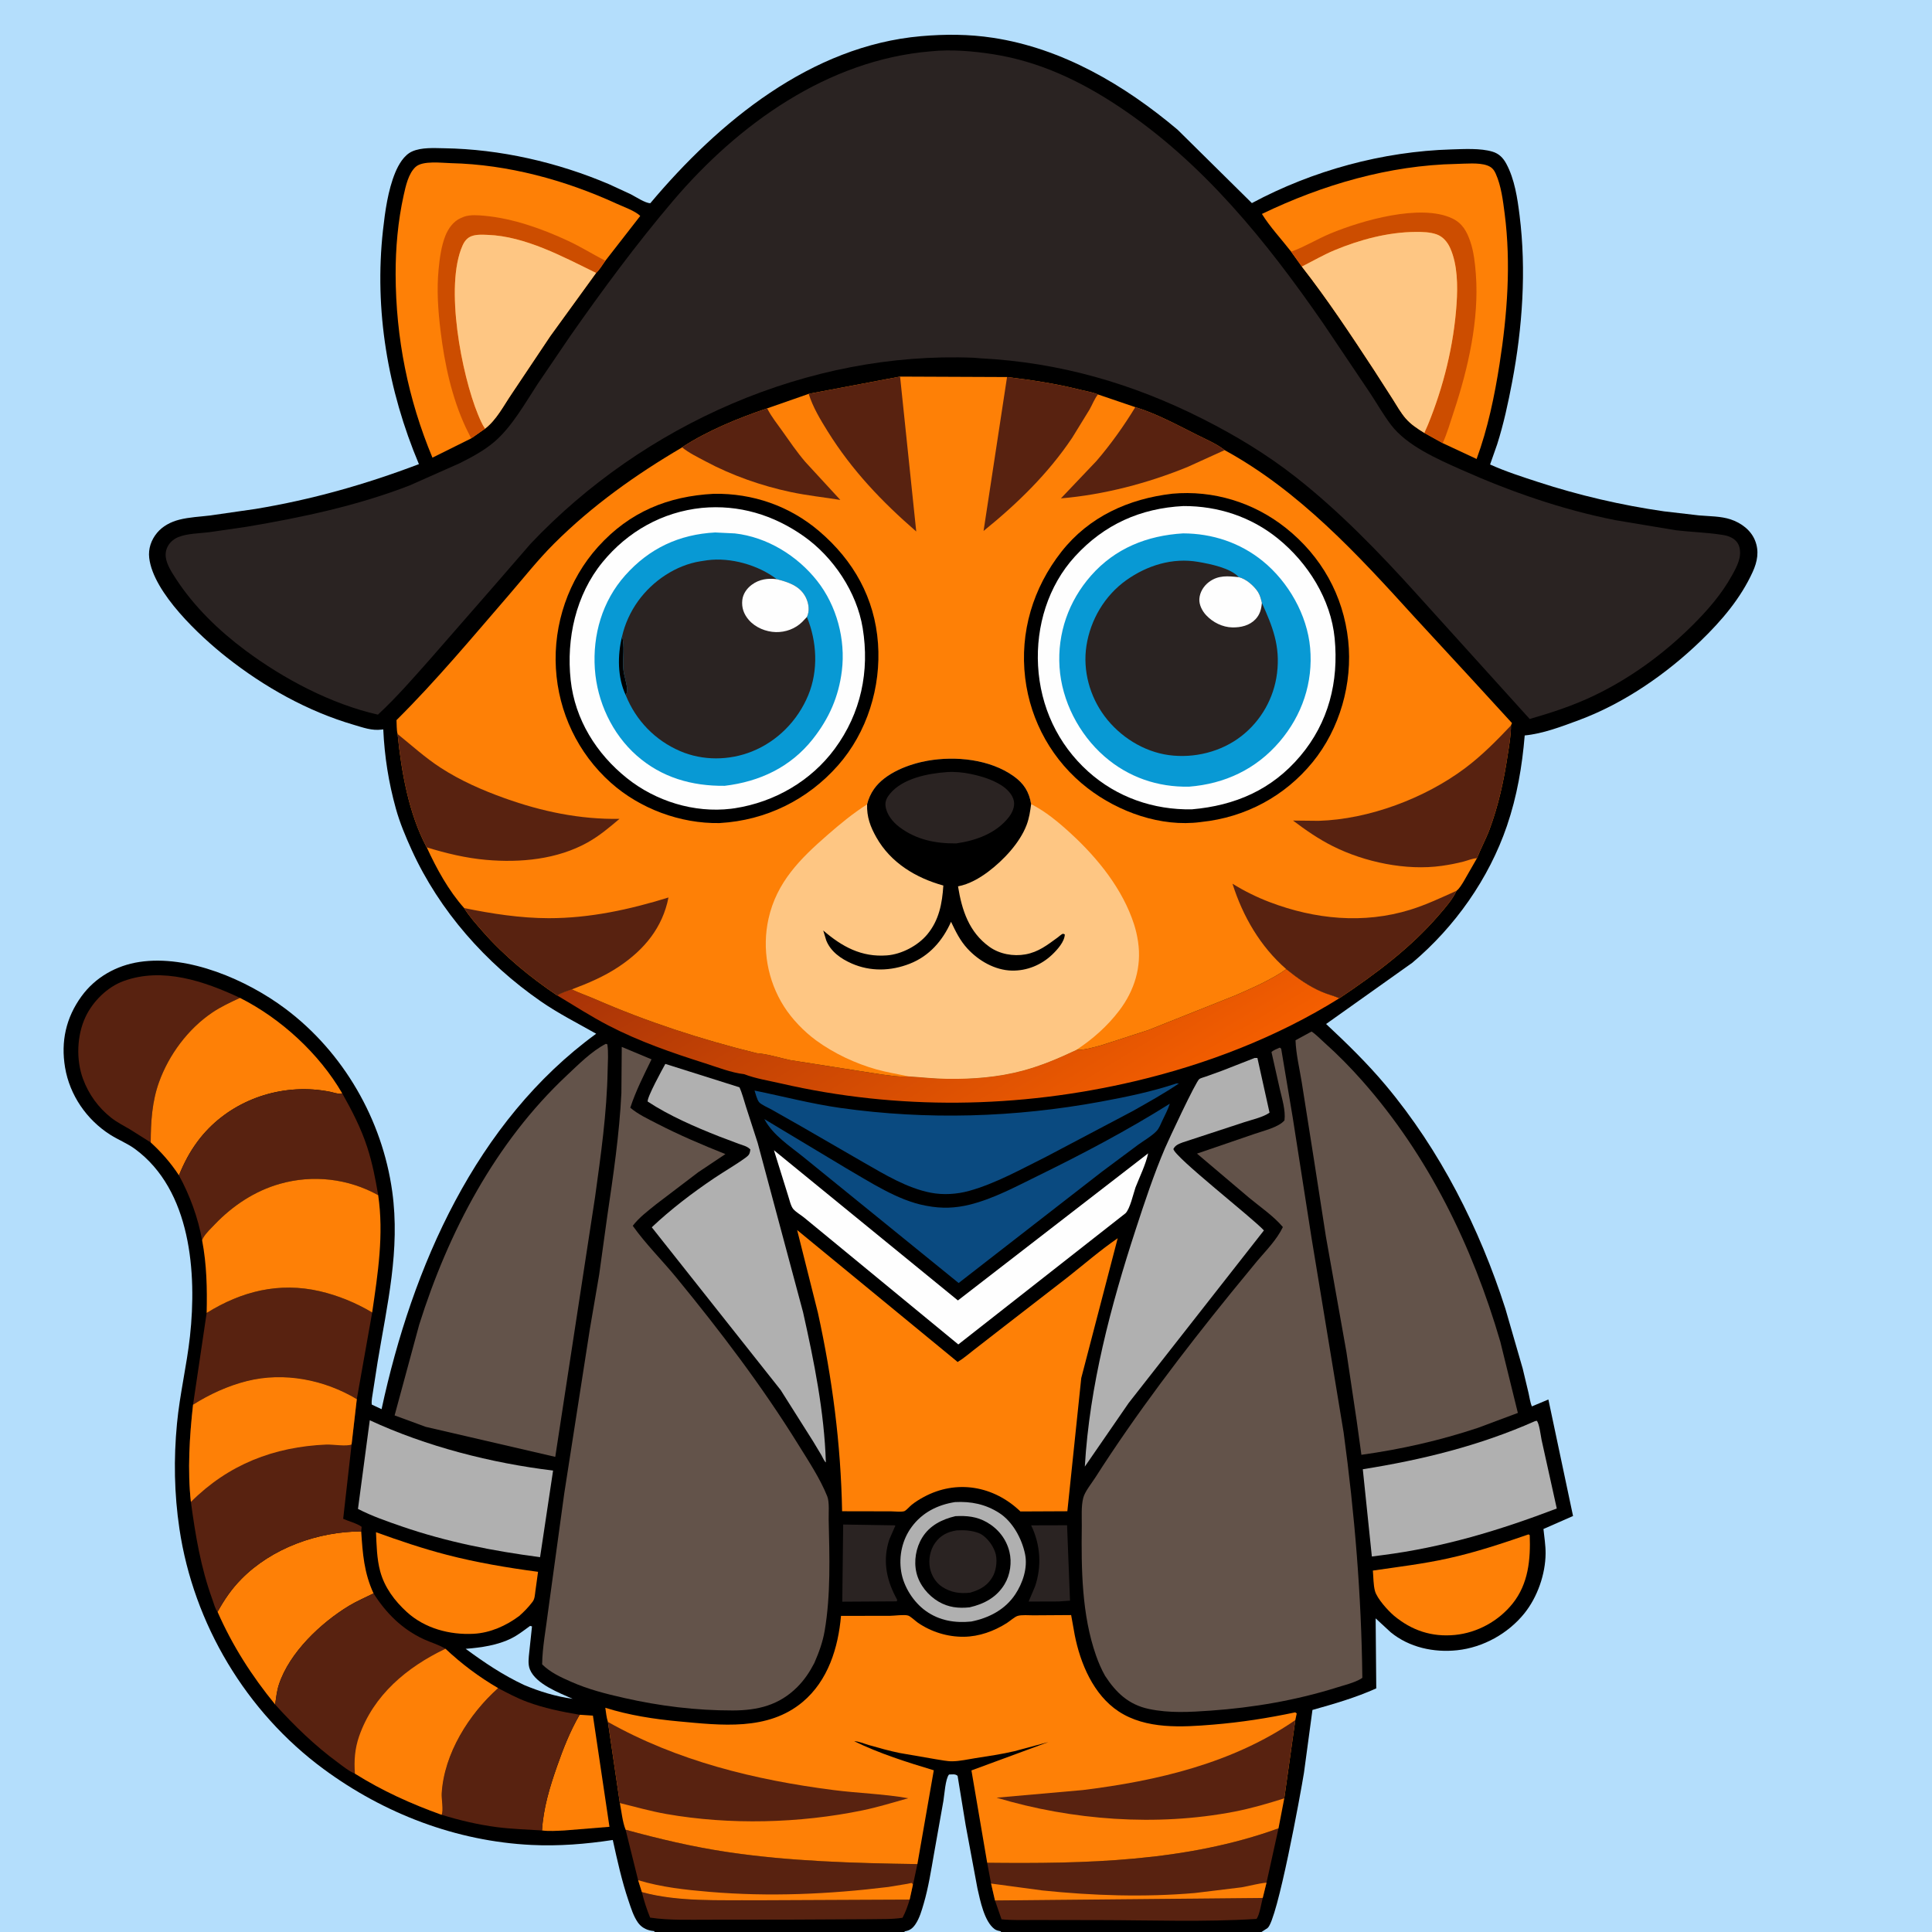 <svg version="1.1" xmlns="http://www.w3.org/2000/svg" style="display: block;" viewBox="0 0 2048 2048" width="1024" height="1024">
<rect x="0" y="0" width="2048" height="2048" fill="#808080" stroke="none"/>
<defs>
	<linearGradient id="Gradient1" gradientUnits="userSpaceOnUse" x1="1117.16" y1="1241.23" x2="892.474" y2="871.17">
		<stop class="stop0" offset="0" stop-opacity="1" stop-color="rgb(244,94,0)"/>
		<stop class="stop1" offset="1" stop-opacity="1" stop-color="rgb(168,51,7)"/>
	</linearGradient>
</defs>
<path transform="translate(0,0)" fill="rgb(0,0,0)" d="M 693.784 2048 L -0 2048 L 0 -0 L 2048 0 L 2048 2048 L 1337.21 2048 L 1123.32 2048 L 1061.01 2048 L 958.942 2048 L 737.185 2048 L 693.784 2048 z"/>
<path transform="translate(0,0)" fill="rgb(180,222,252)" d="M 561.968 1723.5 L 562.221 1723.58 L 563.944 1724.05 L 561.063 1751.14 C 560.46 1757.24 559.349 1764.02 561.789 1769.85 C 568.266 1785.32 592.638 1794.36 607.037 1800.85 C 589.422 1798.41 571.785 1793.04 555.442 1786.12 C 532.935 1775.54 513.567 1762.5 493.624 1747.82 C 509.936 1746.55 527.741 1744.03 542.5 1736.51 C 549.42 1732.99 555.699 1728.04 561.968 1723.5 z"/>
<path transform="translate(0,0)" fill="rgb(42,35,34)" d="M 1093.04 1616.93 L 1131.14 1616.83 L 1134.25 1696.77 L 1122.25 1697.62 L 1090.38 1697.72 L 1097.12 1681.84 C 1104.48 1660.57 1102.94 1637.15 1093.04 1616.93 z"/>
<path transform="translate(0,0)" fill="rgb(42,35,34)" d="M 893.794 1616.06 L 948.933 1616.93 C 948.948 1618.23 949.066 1617.58 948.305 1619.09 L 942.705 1631.94 C 935.805 1653 939.068 1672.74 949.099 1692.15 L 951.101 1696 L 950.572 1697.5 L 892.849 1697.86 L 893.794 1616.06 z"/>
<path transform="translate(0,0)" fill="rgb(254,128,6)" d="M 614.424 1817.72 L 628.534 1818.65 L 646.054 1936.49 L 598.013 1940.4 C 590.329 1940.71 582.189 1941.4 574.55 1940.36 C 575.936 1916.83 582.761 1894.37 590.519 1872.27 C 597.131 1853.45 604.335 1835 614.424 1817.72 z"/>
<path transform="translate(0,0)" fill="rgb(88,34,16)" d="M 1054.73 2014.58 L 1338.54 2011.91 C 1337.18 2016.94 1335.08 2030.62 1331.9 2034.13 C 1276.8 2037.62 1220.69 2035.47 1165.47 2035.39 L 1097.49 2035.28 C 1085.75 2035.2 1073.31 2035.79 1061.66 2034.54 L 1054.73 2014.58 z"/>
<path transform="translate(0,0)" fill="rgb(88,34,16)" d="M 680.402 2005.67 C 718.595 2016.3 762.578 2014 801.931 2014.38 L 964.261 2013.66 C 962.23 2020.46 960.039 2026.63 956.738 2032.92 C 945.369 2034.72 932.871 2034.21 921.34 2034.47 L 839.318 2034.88 L 751.288 2034.98 C 730.952 2034.95 709.261 2035.79 689.145 2032.75 C 685.537 2023.77 682.67 2015.1 680.402 2005.67 z"/>
<path transform="translate(0,0)" fill="rgb(180,222,252)" d="M 958.843 2047.3 L 959.905 2047.12 C 964.884 2046.17 967.707 2043.79 970.505 2039.62 C 974.791 2033.22 977.011 2025.33 979.155 2018 C 984.21 2000.72 986.976 1982.71 990.094 1965 L 1000.05 1909 C 1001.09 1902.79 1002.16 1885.42 1006 1881.06 C 1009.3 1881.03 1012.65 1880.18 1015.1 1882.5 L 1023.65 1934.81 L 1036.13 2001.81 C 1039.01 2014.38 1043.34 2036.91 1054.33 2044.94 C 1056.3 2046.38 1058.71 2046.81 1061.05 2047.32 L 1061.01 2048 L 958.942 2048 L 958.843 2047.3 z"/>
<path transform="translate(0,0)" fill="rgb(254,128,6)" d="M 1620.35 1626.5 L 1621.58 1627.35 C 1622.55 1653.13 1620.16 1678.93 1603.47 1699.79 C 1588.59 1718.39 1566.12 1730.76 1542.43 1733.1 C 1517.75 1735.53 1496.55 1728.4 1477.67 1712.72 C 1471.38 1707.36 1459.73 1694.6 1457.52 1686.52 C 1455.76 1680.09 1455.91 1671.62 1455.29 1664.88 C 1482.03 1660.96 1508.54 1657.82 1535 1651.97 C 1564.2 1645.53 1592.14 1636.23 1620.35 1626.5 z"/>
<path transform="translate(0,0)" fill="rgb(254,128,6)" d="M 398.566 1624.21 C 423.324 1633.14 448.313 1641.62 473.811 1648.22 C 505.552 1656.42 537.88 1661.86 570.348 1666.19 L 567.533 1686.67 C 566.998 1690.41 566.962 1694.71 564.626 1697.84 L 563.79 1698.91 C 559.7 1704.22 555.394 1708.56 550.387 1713.01 C 536.444 1723.45 519.567 1730.97 501.977 1731.89 C 476.602 1733.21 450.26 1726.17 431.199 1708.76 C 418.298 1696.98 407.611 1682.71 403 1665.61 C 399.419 1652.32 399.188 1637.9 398.566 1624.21 z"/>
<path transform="translate(0,0)" fill="rgb(176,176,176)" d="M 1012.37 1592.27 C 1029.36 1591.4 1044.56 1594.44 1059.07 1603.7 C 1073.44 1612.88 1083.23 1631.04 1086.6 1647.39 C 1089.6 1661.96 1084.17 1678.14 1076.15 1690.18 C 1065.37 1706.36 1048.26 1715.13 1029.62 1718.89 C 1012.27 1720.63 995.927 1718 981.492 1707.75 C 968.252 1698.35 957.783 1681.82 955.253 1665.73 C 952.667 1649.26 956.459 1632.16 966.312 1618.72 C 977.59 1603.34 993.86 1595.16 1012.37 1592.27 z"/>
<path transform="translate(0,0)" fill="rgb(0,0,0)" d="M 1012.79 1607.19 C 1024.71 1606.57 1035.43 1607.55 1046.05 1613.63 C 1058.05 1620.5 1066.68 1631.33 1070 1644.82 C 1072.79 1656.2 1070.93 1669.28 1064.93 1679.26 C 1056.53 1693.24 1043.24 1700.3 1027.77 1703.85 C 1015.95 1705.06 1005.43 1703.94 995 1697.85 C 983.887 1691.36 974.626 1680.09 971.535 1667.42 C 968.483 1654.9 970.866 1640.82 977.604 1629.89 C 985.544 1617 998.532 1610.55 1012.79 1607.19 z"/>
<path transform="translate(0,0)" fill="rgb(42,35,34)" d="M 1013.95 1622.29 C 1021.93 1621.74 1029.95 1622.27 1037.5 1625.11 C 1044.22 1627.64 1051.04 1636.05 1053.76 1642.53 L 1054.29 1643.86 L 1054.77 1645.02 C 1057.5 1652.08 1056.36 1663.39 1052.96 1670 C 1047.48 1680.65 1039.31 1685.13 1028.26 1688.33 C 1017.46 1689.46 1008.14 1688.22 998.799 1682.17 C 992.027 1677.78 987.363 1670.14 985.804 1662.32 C 984.014 1653.34 985.905 1643.03 991.282 1635.5 C 997.012 1627.47 1004.43 1623.82 1013.95 1622.29 z"/>
<path transform="translate(0,0)" fill="rgb(88,34,16)" d="M 663.173 1939.58 C 698.717 1949.33 734.268 1957.72 770.753 1963.19 C 837.228 1973.15 905.342 1975.01 972.475 1976.02 L 967.835 1997.77 L 967.723 1997.82 L 964.261 2013.66 L 801.931 2014.38 C 762.578 2014 718.595 2016.3 680.402 2005.67 L 676.456 1993.09 L 663.173 1939.58 z"/>
<path transform="translate(0,0)" fill="rgb(254,128,6)" d="M 676.456 1993.09 C 701.189 2000.54 726.37 2003.27 752.013 2005.44 C 815.246 2010.8 878.955 2007.97 941.891 2000.23 L 961.843 1996.93 C 962.212 1996.87 966.167 1995.95 966.464 1996.07 C 967.134 1996.33 967.303 1997.24 967.723 1997.82 L 964.261 2013.66 L 801.931 2014.38 C 762.578 2014 718.595 2016.3 680.402 2005.67 L 676.456 1993.09 z"/>
<path transform="translate(0,0)" fill="rgb(88,34,16)" d="M 1046.45 1974.62 C 1149.68 1975.73 1257.15 1973.75 1355.27 1938.11 L 1342.56 1995.71 L 1338.54 2011.91 L 1054.73 2014.58 L 1050.59 1996.63 L 1046.45 1974.62 z"/>
<path transform="translate(0,0)" fill="rgb(254,128,6)" d="M 1050.59 1996.63 L 1104.63 2003.91 C 1158.08 2009.49 1213.04 2011.28 1266.64 2006.67 L 1316 2000.65 C 1324.85 1999.13 1333.62 1996.53 1342.56 1995.71 L 1338.54 2011.91 L 1054.73 2014.58 L 1050.59 1996.63 z"/>
<path transform="translate(0,0)" fill="rgb(88,34,16)" d="M 527.992 1789.47 C 537.993 1794.73 547.895 1799.98 558.5 1803.95 C 576.423 1810.65 595.595 1814.56 614.424 1817.72 C 604.335 1835 597.131 1853.45 590.519 1872.27 C 582.761 1894.37 575.936 1916.83 574.55 1940.36 C 558.692 1939.35 542.783 1938.89 527 1936.88 C 507.268 1934.36 487.126 1929.61 468.143 1923.75 C 470.303 1918.99 467.86 1906.95 468.2 1901.16 C 470.69 1858.85 497.112 1817.03 527.992 1789.47 z"/>
<path transform="translate(0,0)" fill="rgb(254,128,6)" d="M 230.611 1708.62 C 237.923 1695.56 245.277 1684.61 255.86 1673.86 C 288.306 1640.91 337.068 1623.49 382.903 1623.36 C 384.452 1647.11 385.884 1667.11 395.97 1689.07 C 387.295 1693.4 378.217 1697.21 369.93 1702.24 C 340.073 1720.35 306.894 1751.72 295.701 1785.53 C 293.438 1792.37 292.693 1799.71 291.645 1806.82 C 266.785 1776.39 246.438 1744.59 230.611 1708.62 z"/>
<path transform="translate(0,0)" fill="rgb(88,34,16)" d="M 159.767 1211.05 L 137.865 1197.24 C 131.156 1193.28 124.076 1189.73 117.928 1184.91 C 104.23 1174.18 93.975 1159.93 87.989 1143.67 C 80.499 1123.34 81.443 1097.51 90.66 1077.96 C 98.471 1061.41 113.823 1046.18 131.13 1039.91 C 172.406 1024.95 216.646 1040.1 254.386 1057.79 C 244.287 1062.5 234.102 1067.18 224.858 1073.45 C 199.244 1090.85 179.099 1117.99 168.614 1147.01 C 161.159 1167.65 159.84 1189.3 159.767 1211.05 z"/>
<path transform="translate(0,0)" fill="rgb(10,74,128)" d="M 1240.05 1169.97 C 1238.01 1176.31 1234.84 1182.16 1232 1188.17 C 1230.43 1191.47 1228.79 1195.91 1226.3 1198.62 C 1221.24 1204.14 1212.63 1209 1206.5 1213.46 L 1168.26 1241.94 L 1016.19 1360.05 L 851.959 1226.76 C 837.024 1214.65 819.383 1203.47 810.225 1186.27 L 896.932 1238.36 C 922.44 1253.06 951.376 1272.35 980.743 1277.95 L 982.5 1278.27 C 998.193 1281.29 1012.83 1280.77 1028.32 1276.89 C 1053.26 1270.63 1076.97 1257.82 1099.95 1246.56 C 1147.69 1223.17 1195.01 1198.26 1240.05 1169.97 z"/>
<path transform="translate(0,0)" fill="rgb(88,34,16)" d="M 219.055 1391.8 C 256.004 1368.83 295.749 1358.78 338.975 1368.75 C 358.217 1373.19 377.569 1381.14 394.518 1391.3 L 378.221 1483.16 C 343.835 1462.54 301.085 1454.11 261.703 1464.01 C 241.634 1469.05 222.088 1478.02 204.643 1489.05 L 219.055 1391.8 z"/>
<path transform="translate(0,0)" fill="rgb(254,128,6)" d="M 254.386 1057.79 C 297.773 1079.65 338.291 1116.81 362.736 1158.95 L 361.836 1159.29 C 358.691 1160.01 353.466 1158.04 350.274 1157.4 C 344.203 1156.19 337.911 1155.32 331.734 1154.9 C 284.797 1151.76 237.909 1171.84 209.627 1209.73 C 201.137 1221.1 195.007 1232.81 189.689 1245.92 C 181.09 1232.81 171.292 1221.6 159.767 1211.05 C 159.84 1189.3 161.159 1167.65 168.614 1147.01 C 179.099 1117.99 199.244 1090.85 224.858 1073.45 C 234.102 1067.18 244.287 1062.5 254.386 1057.79 z"/>
<path transform="translate(0,0)" fill="rgb(254,254,254)" d="M 820.422 1219.31 L 1015.42 1378.52 L 1217.07 1222.62 C 1214.45 1234.65 1208.19 1247.21 1203.67 1258.75 C 1201.33 1265.55 1197.83 1281.61 1193.01 1286.18 L 1015.85 1425.16 L 878.927 1312.51 L 852.152 1290.5 C 848.723 1287.75 843.822 1284.94 840.95 1281.69 C 838.304 1278.69 836.64 1271.14 835.39 1267.32 L 820.422 1219.31 z"/>
<path transform="translate(0,0)" fill="rgb(88,34,16)" d="M 189.689 1245.92 C 195.007 1232.81 201.137 1221.1 209.627 1209.73 C 237.909 1171.84 284.797 1151.76 331.734 1154.9 C 337.911 1155.32 344.203 1156.19 350.274 1157.4 C 353.466 1158.04 358.691 1160.01 361.836 1159.29 L 362.736 1158.95 C 373.075 1177.2 382.838 1196.17 389.318 1216.19 C 394.763 1233.01 397.97 1249.56 400.899 1266.93 C 369.068 1249.29 331.754 1244.97 296.68 1254.92 C 270.152 1262.45 246.885 1277.9 227.879 1297.68 C 223.866 1301.86 218.433 1306.98 215.5 1311.97 C 214.663 1313.4 214.692 1313.5 214.247 1314.83 C 210.114 1291.21 201.172 1266.88 189.689 1245.92 z"/>
<path transform="translate(0,0)" fill="rgb(176,176,176)" d="M 1627.1 1506.5 L 1628.96 1506.05 C 1631.67 1508.29 1633.29 1522.32 1634.11 1526.19 L 1650.25 1599.08 C 1589.7 1622.18 1529.71 1640.32 1465.24 1648.53 L 1454.22 1649.96 L 1444.62 1557.46 C 1507.66 1547.44 1568.54 1532.45 1627.1 1506.5 z"/>
<path transform="translate(0,0)" fill="rgb(176,176,176)" d="M 391.974 1505.54 C 451.93 1533.32 520.727 1550.95 586.289 1558.84 L 572.507 1650.67 C 522.439 1644.09 473.835 1634.59 426 1618.1 C 410.354 1612.71 394.19 1607.12 379.467 1599.51 L 391.974 1505.54 z"/>
<path transform="translate(0,0)" fill="rgb(254,128,6)" d="M 214.247 1314.83 C 214.692 1313.5 214.663 1313.4 215.5 1311.97 C 218.433 1306.98 223.866 1301.86 227.879 1297.68 C 246.885 1277.9 270.152 1262.45 296.68 1254.92 C 331.754 1244.97 369.068 1249.29 400.899 1266.93 C 407.022 1308.8 400.575 1349.89 394.518 1391.3 C 377.569 1381.14 358.217 1373.19 338.975 1368.75 C 295.749 1358.78 256.004 1368.83 219.055 1391.8 C 219.635 1365.88 219.155 1340.39 214.247 1314.83 z"/>
<path transform="translate(0,0)" fill="rgb(10,74,128)" d="M 1247.04 1148.5 L 1249.72 1148.5 C 1234.31 1158.98 1217.35 1168.39 1201.1 1177.58 L 1109 1226.18 C 1082.9 1239.14 1055.49 1254.57 1027.3 1262.39 C 1014.39 1265.97 999.97 1266.89 986.783 1264.36 C 961.659 1259.54 938.053 1245.13 916.094 1232.59 L 849.128 1193.89 L 817.874 1176.16 C 814.838 1174.48 806.419 1170.79 804.483 1168.13 C 802.307 1165.14 801.044 1159.61 799.845 1156.04 C 830.424 1162.25 860.09 1170.12 891.133 1174.5 C 982.935 1187.45 1075.79 1184.58 1166.84 1167.81 C 1193.64 1162.87 1221.23 1157.17 1247.04 1148.5 z"/>
<path transform="translate(0,0)" fill="url(#Gradient1)" d="M 1363.52 1027.35 C 1375.41 1036.91 1387.79 1045.8 1401.95 1051.71 C 1407.79 1054.15 1414.05 1055.64 1419.8 1058.19 C 1353.74 1099.46 1278.82 1128.26 1203.2 1146.09 C 1079.94 1175.15 951.368 1176.99 827.749 1148.48 C 815.223 1145.59 800.763 1143.34 788.855 1138.66 C 775.305 1137.19 760.187 1131.19 747.188 1127.07 C 712.226 1115.98 677.642 1104 645 1087.09 C 626.54 1077.52 608.654 1065.98 590.821 1055.27 C 595.313 1052.29 601.067 1050.68 606.123 1048.82 C 613.886 1052.6 622.243 1055.37 630.177 1058.83 C 685.958 1083.19 743.148 1101.84 802.203 1116.43 C 813.776 1117.21 826.53 1121.47 838.031 1123.84 L 935 1139.05 C 944.028 1140.03 953.288 1141.94 962.37 1140.94 C 976.586 1141.85 990.417 1143.46 1004.74 1143.63 C 1031.38 1143.95 1058.15 1141.86 1083.97 1134.97 C 1103.57 1129.74 1122.52 1121.71 1140.82 1113.04 C 1149.5 1113.14 1158.91 1110.38 1167.28 1108.1 L 1217 1092.03 L 1310.15 1054.94 C 1327.99 1047.04 1347.61 1038.65 1363.52 1027.35 z"/>
<path transform="translate(0,0)" fill="rgb(176,176,176)" d="M 705.282 1127.79 L 783.832 1152.58 C 786.793 1158.96 788.598 1166.49 790.784 1173.21 L 803.176 1211.53 L 851.284 1391 C 862.94 1443.06 873.809 1496.78 875.453 1550.25 C 873.554 1548.75 872.003 1544.77 870.766 1542.6 L 861.807 1527.7 L 827.555 1473.52 L 690.909 1300.98 C 710.866 1282.07 734.063 1264.42 756.856 1249.05 C 767.97 1241.56 779.848 1234.85 790.66 1226.97 C 794.223 1224.38 794.854 1222.81 795.419 1218.5 C 792.149 1215.03 787.422 1214.07 783.059 1212.48 L 762.396 1204.69 C 737.087 1194.72 709.229 1182.64 686.547 1167.68 C 685.772 1163.28 702.158 1133.37 705.282 1127.79 z"/>
<path transform="translate(0,0)" fill="rgb(176,176,176)" d="M 1329.94 1121.5 L 1332.91 1121.5 L 1345.76 1179.46 C 1338.93 1184.34 1327.22 1186.86 1319.13 1189.53 L 1253.94 1210.92 C 1249.88 1212.44 1245.75 1213.91 1243.84 1218 C 1245.33 1226.76 1326.54 1290.09 1339.81 1304.29 L 1196.46 1487.2 L 1149.96 1554.67 C 1154.93 1469.19 1177.46 1384.28 1203.92 1303.21 C 1213.35 1274.31 1223.05 1244.98 1235 1217 C 1238.53 1208.74 1267.67 1146.26 1271.36 1143.78 C 1272.96 1142.71 1276.32 1141.91 1278.2 1141.21 L 1294.96 1135.18 L 1329.94 1121.5 z"/>
<path transform="translate(0,0)" fill="rgb(88,34,16)" d="M 291.645 1806.82 C 292.693 1799.71 293.438 1792.37 295.701 1785.53 C 306.894 1751.72 340.073 1720.35 369.93 1702.24 C 378.217 1697.21 387.295 1693.4 395.97 1689.07 C 409.337 1710.11 426.274 1727 449.066 1737.59 C 456.739 1741.16 464.961 1743.29 472.188 1747.77 C 489.443 1763.97 507.52 1777.52 527.992 1789.47 C 497.112 1817.03 470.69 1858.85 468.2 1901.16 C 467.86 1906.95 470.303 1918.99 468.143 1923.75 C 435.78 1912.14 405.355 1898.41 376.226 1880.12 C 369.729 1877.47 363.416 1872.2 357.768 1868.06 C 333.617 1850.35 311.667 1829.02 291.645 1806.82 z"/>
<path transform="translate(0,0)" fill="rgb(254,128,6)" d="M 472.188 1747.77 C 489.443 1763.97 507.52 1777.52 527.992 1789.47 C 497.112 1817.03 470.69 1858.85 468.2 1901.16 C 467.86 1906.95 470.303 1918.99 468.143 1923.75 C 435.78 1912.14 405.355 1898.41 376.226 1880.12 C 375.239 1866.4 376.106 1853.76 380.612 1840.74 C 395.826 1796.77 431.475 1767.21 472.188 1747.77 z"/>
<path transform="translate(0,0)" fill="rgb(88,34,16)" d="M 204.643 1489.05 C 222.088 1478.02 241.634 1469.05 261.703 1464.01 C 301.085 1454.11 343.835 1462.54 378.221 1483.16 L 372.698 1531.15 L 363.785 1610.01 C 369.546 1612.6 378.495 1614.83 383.354 1618.5 L 382.903 1623.36 C 337.068 1623.49 288.306 1640.91 255.86 1673.86 C 245.277 1684.61 237.923 1695.56 230.611 1708.62 C 228.202 1705.96 226.357 1698.89 225.082 1695.37 C 212.762 1661.37 207.203 1627.8 202.359 1592.1 C 198.646 1558.75 200.925 1522.34 204.643 1489.05 z"/>
<path transform="translate(0,0)" fill="rgb(254,128,6)" d="M 204.643 1489.05 C 222.088 1478.02 241.634 1469.05 261.703 1464.01 C 301.085 1454.11 343.835 1462.54 378.221 1483.16 L 372.698 1531.15 C 367.793 1533.53 352.153 1531.02 345.973 1531.29 C 290.27 1533.7 242.181 1552.34 202.359 1592.1 C 198.646 1558.75 200.925 1522.34 204.643 1489.05 z"/>
<path transform="translate(0,0)" fill="rgb(254,128,6)" d="M 499.462 464.734 L 458.412 485.131 C 432.511 423.138 419.592 358.108 419.378 291 C 419.289 263.058 421.823 234.4 427.878 207.119 C 430.053 197.319 432.861 184.066 440.502 176.987 C 448.053 169.992 468.308 172.717 478.119 172.946 C 538.429 174.353 598.946 190.837 653.554 215.861 C 660.437 219.016 673.695 223.7 678.667 228.923 L 641.714 276.426 C 638.823 280.297 635.413 286.199 631.886 289.331 L 583.353 356.266 L 541.987 418.097 C 533.399 430.776 526.37 444.872 514.14 454.445 L 499.462 464.734 z"/>
<path transform="translate(0,0)" fill="rgb(204,77,0)" d="M 499.462 464.734 L 493.721 453.144 C 478.864 421.344 471.192 385.37 466.995 350.664 C 464.369 328.953 462.825 307.337 464.942 285.5 C 466.084 273.724 467.734 261.071 472.087 250 C 475.12 242.286 480.612 234.56 488.426 231.172 L 489.715 230.644 L 491.888 229.718 C 498.523 227.408 506.702 228.112 513.549 228.732 C 543.619 231.455 574.803 242.543 601.958 255.191 C 615.709 261.596 628.317 269.482 641.714 276.426 C 638.823 280.297 635.413 286.199 631.886 289.331 C 596.866 272.176 556.651 250.382 516.908 248.977 C 511.456 248.784 505.531 248.414 500.29 250.186 C 495.343 251.859 492.384 255.678 490.323 260.294 C 471.098 303.364 489.436 397.154 506.552 439.036 C 508.716 444.332 510.973 449.662 514.14 454.445 L 499.462 464.734 z"/>
<path transform="translate(0,0)" fill="rgb(254,198,131)" d="M 514.14 454.445 C 510.973 449.662 508.716 444.332 506.552 439.036 C 489.436 397.154 471.098 303.364 490.323 260.294 C 492.384 255.678 495.343 251.859 500.29 250.186 C 505.531 248.414 511.456 248.784 516.908 248.977 C 556.651 250.382 596.866 272.176 631.886 289.331 L 583.353 356.266 L 541.987 418.097 C 533.399 430.776 526.37 444.872 514.14 454.445 z"/>
<path transform="translate(0,0)" fill="rgb(254,128,6)" d="M 1368.67 266.801 C 1358.67 253.844 1346.21 240.619 1337.69 226.784 C 1401.8 195.871 1472.49 175.157 1543.99 173.759 C 1553.56 173.572 1567.51 172.161 1576.35 175.311 C 1581.15 177.026 1583.44 179.488 1585.55 184.145 C 1591.33 196.932 1593.22 212.688 1595.01 226.5 C 1601.85 279.541 1597.79 333.389 1589.57 386.009 C 1584.31 419.625 1577.08 454.54 1565.26 486.551 L 1529.33 469.751 L 1509.84 458.904 C 1502.69 454.476 1495.62 449.915 1490.09 443.5 C 1484.79 437.352 1480.65 429.9 1476.32 423.049 L 1456.49 392.192 C 1432.26 355.244 1407.2 317.36 1380.01 282.582 L 1368.67 266.801 z"/>
<path transform="translate(0,0)" fill="rgb(204,77,0)" d="M 1368.67 266.801 L 1369.46 266.523 C 1383.37 261.435 1396.47 253.304 1410.23 247.567 C 1443.04 233.886 1505.85 215.599 1539.38 231.499 C 1550.18 236.618 1554.88 245.229 1558.59 256.09 C 1562.32 266.993 1563.63 279.365 1564.48 290.782 C 1568.07 338.975 1556.2 390.949 1541.06 436.5 C 1537.4 447.508 1534.08 459.175 1529.33 469.751 L 1509.84 458.904 L 1513.56 450.507 C 1530.22 409.888 1541.12 365.749 1544.04 321.893 C 1545.3 302.999 1545.13 280.827 1537.36 263.213 C 1534.5 256.735 1529.76 250.894 1522.9 248.458 C 1515.86 245.963 1508 245.828 1500.62 245.864 C 1471.49 246.005 1441.46 254.093 1414.74 265.213 C 1402.92 270.134 1391.46 276.816 1380.01 282.582 L 1368.67 266.801 z"/>
<path transform="translate(0,0)" fill="rgb(254,198,131)" d="M 1380.01 282.582 C 1391.46 276.816 1402.92 270.134 1414.74 265.213 C 1441.46 254.093 1471.49 246.005 1500.62 245.864 C 1508 245.828 1515.86 245.963 1522.9 248.458 C 1529.76 250.894 1534.5 256.735 1537.36 263.213 C 1545.13 280.827 1545.3 302.999 1544.04 321.893 C 1541.12 365.749 1530.22 409.888 1513.56 450.507 L 1509.84 458.904 C 1502.69 454.476 1495.62 449.915 1490.09 443.5 C 1484.79 437.352 1480.65 429.9 1476.32 423.049 L 1456.49 392.192 C 1432.26 355.244 1407.2 317.36 1380.01 282.582 z"/>
<path transform="translate(0,0)" fill="rgb(99,83,74)" d="M 642.196 1106.5 L 643.827 1107.05 C 645.1 1116.04 644.292 1125.81 644.123 1134.89 C 643.289 1179.86 636.933 1224.35 630.811 1268.83 L 588.595 1544.34 L 451.258 1512.51 L 418.298 1500.39 L 444.408 1404.08 C 475.259 1306.14 525.102 1211.05 600.635 1140.19 C 613.153 1128.44 626.902 1114.47 642.196 1106.5 z"/>
<path transform="translate(0,0)" fill="rgb(99,83,74)" d="M 1390.31 1093.47 C 1395.16 1096.65 1399.78 1101.58 1404.14 1105.46 C 1418.33 1118.1 1431.77 1131.83 1444.35 1146.07 C 1514.34 1225.35 1560.93 1321.24 1590.4 1422.26 L 1608.99 1497.76 L 1566.75 1513.55 C 1526.24 1527.02 1485.43 1536.25 1443.14 1542.16 L 1438.15 1506.12 L 1427.28 1433.28 L 1405.5 1310.74 L 1392.8 1229 L 1379.88 1147.13 C 1377.55 1132.74 1373.8 1117.23 1373.31 1102.72 L 1390.31 1093.47 z"/>
<path transform="translate(0,0)" fill="rgb(254,128,6)" d="M 844.994 1303.89 L 1013.84 1442.66 L 1015.05 1443.8 C 1021.27 1440.15 1027.04 1435.03 1032.77 1430.63 L 1063.89 1406.46 L 1131.45 1354.17 C 1149.06 1340.28 1166.36 1325.25 1184.82 1312.56 L 1146.18 1460.78 L 1131.44 1601.99 L 1081.69 1602.22 C 1053.44 1575.07 1014.04 1568.05 979.178 1586.9 C 974.816 1589.26 970.371 1591.98 966.5 1595.11 C 964.107 1597.04 961.656 1600.07 959.145 1601.67 C 956.938 1603.07 947.414 1602.1 944.557 1602.09 L 892.657 1601.99 C 891.35 1530.81 882.261 1461.04 866.999 1391.5 L 844.994 1303.89 z"/>
<path transform="translate(0,0)" fill="rgb(99,83,74)" d="M 1356.66 1110.5 L 1358.1 1111.62 L 1370.32 1184.5 L 1390.32 1312.5 L 1424.31 1518.59 C 1436.02 1604.96 1443.16 1691.36 1444.14 1778.54 L 1442.57 1779.64 C 1435.53 1783.82 1424.89 1786.36 1416.97 1788.86 C 1373.93 1802.39 1328.39 1810.18 1283.43 1813.33 C 1261.31 1814.88 1239.64 1816.2 1217.74 1811.55 C 1196.33 1807 1182.93 1794.14 1171.42 1776.44 C 1167.54 1769.56 1164.46 1762.4 1161.85 1754.95 C 1146.69 1711.8 1146.14 1663.12 1146.73 1617.88 C 1146.85 1608.32 1145.91 1596.75 1148.36 1587.56 C 1150.11 1580.99 1157.31 1572.17 1161.06 1566.29 C 1204.47 1498.31 1254.38 1432.91 1305.15 1370.25 L 1332.75 1336.61 C 1342.39 1325.25 1353.4 1314.24 1359.9 1300.73 C 1350 1288.97 1335.64 1279.29 1323.82 1269.44 L 1268.86 1222.88 L 1329.73 1202.02 C 1338.88 1198.79 1355.37 1195.05 1361.6 1187.64 C 1362.97 1177.17 1358.97 1164.59 1356.63 1154.37 L 1347.82 1115.22 C 1350.21 1112.99 1353.67 1111.84 1356.66 1110.5 z"/>
<path transform="translate(0,0)" fill="rgb(99,83,74)" d="M 659.081 1109.75 L 690.647 1122.95 C 682.409 1139.86 674.002 1156.31 668.132 1174.23 C 676.329 1181.19 686.815 1186.08 696.343 1191 C 720.009 1203.24 744.249 1213.51 768.961 1223.4 L 740.153 1242.62 L 695.653 1276.47 C 686.966 1283.5 677.557 1290.47 670.751 1299.39 C 684.361 1318.65 701.998 1336.03 717.002 1354.34 C 763.52 1411.09 807.831 1469.31 846.494 1531.73 C 857.18 1548.98 869.404 1567.4 876.931 1586.2 C 879.377 1592.31 878.282 1604.21 878.438 1611.07 C 879.318 1649.79 880.729 1690.46 874.178 1728.74 C 872.133 1740.69 868.046 1751.79 863.215 1762.86 C 858.366 1772.26 852.669 1780.82 845.159 1788.33 C 825.858 1807.62 803.28 1813.11 776.746 1813.16 C 737.82 1813.23 699.371 1808.48 661.43 1799.87 C 642.005 1795.46 623.687 1790.83 605.39 1782.75 C 594.382 1777.88 583.321 1772.87 574.681 1764.28 C 574.946 1745.94 578.724 1726.7 580.945 1708.41 L 598.125 1583.12 L 625.289 1408.72 L 635.135 1351.26 L 643.788 1288.75 C 650.138 1245.81 656.581 1202.15 658.693 1158.76 L 659.081 1109.75 z"/>
<path transform="translate(0,0)" fill="rgb(254,128,6)" d="M 644.416 1825.31 C 642.832 1820.58 642.411 1815.21 641.65 1810.28 C 666.432 1818.18 693.64 1822.37 719.495 1824.74 C 764.184 1828.85 814.003 1835.13 850.941 1804.06 C 877.806 1781.47 888.544 1746.69 891.505 1712.91 L 943.642 1712.82 C 948.478 1712.76 958.463 1711.3 962.565 1712.53 C 965.231 1713.33 970.289 1718.27 972.842 1720.04 C 987.093 1729.89 1004.44 1735.25 1021.78 1735.04 C 1037.9 1734.85 1053.68 1729.12 1067.22 1720.54 C 1070.33 1718.57 1075.48 1713.98 1078.64 1712.96 C 1082.91 1711.58 1090.7 1712.35 1095.33 1712.3 L 1135.46 1712.04 L 1139.22 1733 C 1145.16 1763.27 1159.1 1796.6 1185.83 1814.19 C 1214.87 1833.29 1252.85 1830.9 1286 1828.16 C 1315.66 1825.71 1343.88 1821.3 1373 1815.16 L 1374.59 1816.29 L 1373.09 1823.38 L 1361.39 1906.34 L 1355.27 1938.11 C 1257.15 1973.75 1149.68 1975.73 1046.45 1974.62 L 1029.77 1876.72 L 1111.38 1846.64 L 1075.32 1856.34 C 1061.72 1859.54 1047.58 1861.56 1033.77 1863.74 C 1025.94 1864.97 1017.41 1866.94 1009.5 1867.04 C 1003.93 1867.12 997.718 1865.69 992.16 1864.89 L 953.574 1858.22 C 942.562 1855.97 931.597 1852.87 920.795 1849.77 C 916.024 1848.39 910.441 1845.84 905.5 1845.76 C 932.13 1858.77 961.537 1868.07 989.857 1876.58 L 972.475 1976.02 C 905.342 1975.01 837.228 1973.15 770.753 1963.19 C 734.268 1957.72 698.717 1949.33 663.173 1939.58 C 659.835 1931.36 658.843 1920.16 657.068 1911.32 L 644.416 1825.31 z"/>
<path transform="translate(0,0)" fill="rgb(88,34,16)" d="M 1361.39 1906.34 C 1343.95 1911.78 1326.46 1916.97 1308.5 1920.43 C 1226.14 1936.29 1136.54 1929.65 1056.4 1905.62 L 1147.69 1897.55 C 1226.48 1887.86 1306.81 1869.07 1373.09 1823.38 L 1361.39 1906.34 z"/>
<path transform="translate(0,0)" fill="rgb(88,34,16)" d="M 644.416 1825.31 C 718.035 1866.77 800.276 1886.85 883.58 1897.54 C 909.742 1900.9 936.933 1901.58 962.794 1906.2 C 946.678 1910.7 930.809 1915.65 914.406 1919.04 C 847.614 1932.82 773.423 1934.74 706.13 1922.88 C 689.48 1919.94 673.455 1915.31 657.068 1911.32 L 644.416 1825.31 z"/>
<path transform="translate(0,0)" fill="rgb(42,35,34)" d="M 986.665 54.411 C 1008.04 52.155 1031.98 54.196 1053.21 57.553 C 1101.98 65.267 1145.51 85.984 1186.31 113.149 C 1275.28 172.379 1342.32 255.649 1402.62 342.755 L 1452.4 416.745 C 1459.76 427.888 1466.49 439.798 1474.57 450.43 C 1491.32 472.465 1523.88 486.688 1548.7 497.759 C 1601.15 521.163 1655.99 540.25 1712.44 551.398 L 1776.65 562.108 C 1792.32 563.956 1808.37 564.392 1823.93 566.711 L 1825.5 566.955 C 1829.13 567.497 1832.3 568.233 1835.58 569.974 C 1839.28 571.936 1842.41 575.217 1843.62 579.285 C 1846.86 590.264 1841.17 600.547 1835.95 610 C 1824.82 630.14 1809.87 647.2 1793.61 663.319 C 1763.54 693.132 1728.49 718.76 1690.26 737.146 C 1668.05 747.823 1645.14 755.371 1621.53 762.146 L 1501.74 629.651 C 1462.28 585.919 1419.63 541.805 1373.22 505.45 C 1342.47 481.365 1309.69 461.622 1274.88 444.03 C 1200.62 406.496 1123.06 384.117 1039.73 379.842 L 1031.98 379.229 C 856.982 372.224 682.477 449.71 562.573 576.263 L 523.799 620.981 L 456.449 698.111 C 438.401 718.431 420.578 739.053 400.628 757.559 C 350.821 746.25 300.599 719.656 259.854 689.244 C 231.936 668.406 205.666 643.014 186.605 613.689 C 182.286 607.045 176.634 598.521 175.716 590.5 C 174.625 580.971 180.432 572.817 189.128 569.307 C 198.584 565.489 211.593 565.388 221.699 564.17 L 261.888 558.325 C 320.585 548.391 378.426 536.175 434.137 514.629 L 487.327 491.022 C 500.089 484.604 513.306 477.585 524.189 468.224 C 542.754 452.254 556.484 427.561 569.805 407.232 L 604.361 356.354 C 638.51 307.583 674.706 258.503 713.252 213.138 C 782.516 131.619 877.378 63.494 986.665 54.411 z"/>
<path transform="translate(0,0)" fill="rgb(254,128,6)" d="M 954.118 399.197 L 1067.5 399.681 C 1093.56 402.828 1119.3 406.684 1144.78 413.102 C 1150.82 414.622 1158.21 415.774 1163.9 418.141 L 1203.48 431.605 C 1225.55 438.316 1247.63 450.296 1268.28 460.668 C 1277.68 465.389 1289.99 470.615 1298.16 477.159 C 1377.3 520.425 1439.24 587.868 1499.24 653.951 L 1560.04 719.854 L 1602.77 766.5 L 1601.69 769.023 C 1601.76 779.519 1599.7 790.419 1598.15 800.773 C 1594.16 827.424 1588.38 853.948 1578.96 879.24 C 1575.07 889.67 1569.64 899.407 1565.67 909.741 L 1551.39 934.623 C 1549.37 937.832 1547.05 941.942 1544 944.266 C 1539.69 953.477 1532.29 961.831 1525.7 969.503 C 1495.25 1005 1458.37 1032.28 1419.8 1058.19 C 1414.05 1055.64 1407.79 1054.15 1401.95 1051.71 C 1387.79 1045.8 1375.41 1036.91 1363.52 1027.35 C 1347.61 1038.65 1327.99 1047.04 1310.15 1054.94 L 1217 1092.03 L 1167.28 1108.1 C 1158.91 1110.38 1149.5 1113.14 1140.82 1113.04 C 1122.52 1121.71 1103.57 1129.74 1083.97 1134.97 C 1058.15 1141.86 1031.38 1143.95 1004.74 1143.63 C 990.417 1143.46 976.586 1141.85 962.37 1140.94 C 953.288 1141.94 944.028 1140.03 935 1139.05 L 838.031 1123.84 C 826.53 1121.47 813.776 1117.21 802.203 1116.43 C 743.148 1101.84 685.958 1083.19 630.177 1058.83 C 622.243 1055.37 613.886 1052.6 606.123 1048.82 C 601.067 1050.68 595.313 1052.29 590.821 1055.27 L 590.645 1055.27 C 562.217 1036.11 534.42 1013.35 511.783 987.504 C 504.871 979.613 497.496 971.494 491.989 962.566 C 475.573 944.202 462.588 920.566 452.396 898.257 L 452.292 898.225 C 433.169 862.339 425.506 818.051 421.455 778.073 C 420.269 773.784 420.609 767.875 420.305 763.354 C 462.302 721.682 500.608 675.645 539.284 630.885 C 555.213 612.451 570.129 593.446 587.405 576.208 C 627.821 535.88 673.997 503.078 723.09 474.256 L 723.124 474.094 C 749.764 456.647 783.1 442.974 813.243 432.879 L 857.281 417.5 L 954.118 399.197 z"/>
<path transform="translate(0,0)" fill="rgb(88,34,16)" d="M 723.09 474.256 L 723.124 474.094 C 749.764 456.647 783.1 442.974 813.243 432.879 L 813.788 433.952 C 817.93 441.839 823.607 448.986 828.771 456.226 C 836.88 467.596 844.662 479.17 853.784 489.778 L 890.764 529.947 C 873.33 527.14 855.741 525.286 838.458 521.642 C 807.49 515.111 775.795 504 747.894 489.046 C 739.839 484.728 730.141 480.061 723.09 474.256 z"/>
<path transform="translate(0,0)" fill="rgb(88,34,16)" d="M 1203.48 431.605 C 1225.55 438.316 1247.63 450.296 1268.28 460.668 C 1277.68 465.389 1289.99 470.615 1298.16 477.159 L 1258.78 495.033 C 1216.61 512.268 1170.04 524.479 1124.62 528.302 L 1162.37 488.577 C 1177.5 470.978 1191.41 451.425 1203.48 431.605 z"/>
<path transform="translate(0,0)" fill="rgb(88,34,16)" d="M 1067.5 399.681 C 1093.56 402.828 1119.3 406.684 1144.78 413.102 C 1150.82 414.622 1158.21 415.774 1163.9 418.141 C 1160.27 422.526 1157.86 429.013 1155.03 434 L 1136.53 464.091 C 1110.95 502.239 1078.19 534.078 1042.62 562.827 L 1067.5 399.681 z"/>
<path transform="translate(0,0)" fill="rgb(88,34,16)" d="M 857.281 417.5 L 954.118 399.197 L 971.257 563.421 C 934.714 531.687 903.217 498.67 877.5 457.464 C 869.874 445.246 861.485 431.34 857.281 417.5 z"/>
<path transform="translate(0,0)" fill="rgb(88,34,16)" d="M 491.989 962.566 C 521.261 968.592 551.731 973.291 581.669 973.322 C 625.142 973.368 667.314 964.186 708.621 951.379 C 702.335 983.311 682.992 1006.6 656.39 1024.44 C 640.408 1035.16 624.03 1042.02 606.123 1048.82 C 601.067 1050.68 595.313 1052.29 590.821 1055.27 L 590.645 1055.27 C 562.217 1036.11 534.42 1013.35 511.783 987.504 C 504.871 979.613 497.496 971.494 491.989 962.566 z"/>
<path transform="translate(0,0)" fill="rgb(88,34,16)" d="M 1363.52 1027.35 C 1335.95 1003.39 1317.42 971.319 1306.49 936.776 C 1318.93 944.508 1332.24 951.081 1345.93 956.291 C 1393.83 974.531 1445.54 979.655 1494.97 964.352 C 1511.7 959.173 1528.04 951.442 1544 944.266 C 1539.69 953.477 1532.29 961.831 1525.7 969.503 C 1495.25 1005 1458.37 1032.28 1419.8 1058.19 C 1414.05 1055.64 1407.79 1054.15 1401.95 1051.71 C 1387.79 1045.8 1375.41 1036.91 1363.52 1027.35 z"/>
<path transform="translate(0,0)" fill="rgb(88,34,16)" d="M 421.455 778.073 C 436.544 790.275 450.688 803.198 467.034 813.806 C 488.229 827.561 511.285 837.651 535 846.143 C 574.329 860.227 614.738 868.725 656.695 868.014 C 645.873 877.18 635.437 886.006 623 892.971 C 590.692 911.063 551.583 914.684 515.368 911.5 C 493.831 909.607 473.01 904.574 452.396 898.257 L 452.292 898.225 C 433.169 862.339 425.506 818.051 421.455 778.073 z"/>
<path transform="translate(0,0)" fill="rgb(88,34,16)" d="M 1601.69 769.023 C 1601.76 779.519 1599.7 790.419 1598.15 800.773 C 1594.16 827.424 1588.38 853.948 1578.96 879.24 C 1575.07 889.67 1569.64 899.407 1565.67 909.741 C 1561.23 909.809 1555.83 912.167 1551.47 913.29 C 1543.71 915.292 1536.06 916.753 1528.13 917.866 C 1490.53 923.139 1446.63 913.915 1412.85 896.991 C 1397.69 889.397 1384.15 880.02 1370.68 869.83 L 1397.71 870.114 C 1451.09 868.584 1510.64 846.1 1553.13 814.219 C 1570.91 800.88 1586.45 785.121 1601.69 769.023 z"/>
<path transform="translate(0,0)" fill="rgb(0,0,0)" d="M 756.731 523.445 C 797.837 522.768 836.952 536.282 868.323 563.033 C 904.771 594.112 927.243 633.96 930.714 682.01 C 934.059 728.31 919.199 776.341 888.341 811.333 C 855.996 848.012 811.802 869.607 763.25 872.445 L 762.508 872.495 C 721.136 873.159 678.372 857.263 647.5 829.701 C 612.648 798.586 591.996 755.171 589.277 708.5 C 586.547 661.633 602.534 614.405 634.104 579.473 C 667.347 542.69 707.906 525.979 756.731 523.445 z"/>
<path transform="translate(0,0)" fill="rgb(254,254,254)" d="M 743.958 538.398 C 783.236 534.686 819.884 545.773 851.974 568.389 C 883.325 590.484 908.264 627.674 914.491 665.806 C 921.959 711.531 912.679 756.012 884.923 793.669 C 859.61 828.012 821 850.224 779.126 856.736 L 774.855 857.321 C 735.88 861.978 695.11 849.32 664.546 824.87 C 632.166 798.968 609.462 762.654 604.937 720.914 C 600.182 677.048 610.36 630.589 638.685 595.952 C 665.244 563.476 702.158 542.664 743.958 538.398 z"/>
<path transform="translate(0,0)" fill="rgb(8,153,212)" d="M 758.103 564.438 L 778.947 565.443 C 813.103 569.281 845.07 588.969 866.17 615.716 C 886.93 642.032 896.491 677.801 892.405 711.069 C 889.032 738.535 878.891 761.552 861.671 783.373 C 838.118 813.219 805.234 828.618 768.166 832.998 C 733.544 833.376 701.428 824.291 674.982 800.99 C 648.781 777.904 632.947 743.694 630.575 709.147 C 628.093 673.008 638.427 637.178 662.791 609.842 C 688.291 581.231 719.958 566.452 758.103 564.438 z"/>
<path transform="translate(0,0)" fill="rgb(0,0,0)" d="M 659.363 674.778 C 662.472 684.432 659.808 698.58 660.724 709.056 C 661.365 716.381 664.35 723.661 664.785 730.774 C 664.925 733.061 664.176 734.959 663.4 737.065 C 654.444 718.164 654.503 694.704 659.363 674.778 z"/>
<path transform="translate(0,0)" fill="rgb(42,35,34)" d="M 659.363 674.778 C 662.391 661.35 668.379 648.297 676.433 637.131 C 691.8 615.825 716.37 599.108 742.554 594.977 L 749.709 593.877 C 774.45 590.61 803.593 598.859 823.443 613.958 C 835.056 616.964 846.876 620.55 853.337 631.681 C 856.682 637.445 858.385 645.207 856.274 651.718 L 855.35 654.011 C 866.036 680.027 867.659 710.758 856.719 737.065 C 845.557 763.906 824.123 785.802 797.062 796.612 C 772.895 806.265 745.008 806.55 720.951 796.2 C 694.493 784.817 674.213 763.893 663.425 737.206 L 663.4 737.065 C 664.176 734.959 664.925 733.061 664.785 730.774 C 664.35 723.661 661.365 716.381 660.724 709.056 C 659.808 698.58 662.472 684.432 659.363 674.778 z"/>
<path transform="translate(0,0)" fill="rgb(254,254,254)" d="M 855.35 654.011 L 850.356 659.3 C 843.002 666.528 832.72 670.291 822.469 670.053 C 811.938 669.808 800.772 665.243 793.775 657.19 C 788.457 651.069 785.948 644.056 786.88 636 C 787.64 629.431 791.696 623.712 796.933 619.846 C 804.931 613.941 813.902 612.797 823.443 613.958 C 835.056 616.964 846.876 620.55 853.337 631.681 C 856.682 637.445 858.385 645.207 856.274 651.718 L 855.35 654.011 z"/>
<path transform="translate(0,0)" fill="rgb(0,0,0)" d="M 1242.48 523.381 L 1242.55 523.357 C 1286.05 519.401 1328.9 532.482 1363.11 559.72 C 1400.77 589.701 1424.03 631.167 1429.15 679.037 C 1433.98 724.249 1420.28 772.6 1391.41 807.965 C 1361.82 844.211 1319.96 866.491 1273.5 871.311 L 1272.61 871.439 C 1230.72 876.914 1185.73 860.846 1152.91 835.485 C 1116 806.976 1092.35 765.017 1086.75 718.737 C 1080.86 670.075 1095.11 623.12 1125.17 584.845 C 1154.39 547.641 1196.39 528.759 1242.48 523.381 z"/>
<path transform="translate(0,0)" fill="rgb(254,254,254)" d="M 1254.53 536.435 C 1291.04 536.313 1326.02 547.727 1354.57 570.834 C 1386.42 596.614 1410.85 635.341 1414.8 676.709 C 1419.19 722.62 1408.45 765.78 1378.34 801.45 C 1348.15 837.218 1309.26 853.935 1263.45 857.926 C 1222.87 858.683 1183.89 845.188 1153.5 817.85 C 1121.15 788.747 1102.79 749.04 1100.39 705.72 C 1098.08 663.855 1110.97 621.101 1139.48 589.872 C 1170.47 555.924 1209.07 538.718 1254.53 536.435 z"/>
<path transform="translate(0,0)" fill="rgb(8,153,212)" d="M 1254.11 565.405 C 1285.04 565.483 1314.49 575.192 1338.62 594.809 C 1365.71 616.839 1385.69 651.764 1388.8 686.784 C 1392.07 723.563 1380.29 758.274 1356.37 786.264 C 1331.47 815.39 1298.33 830.918 1260.55 833.896 C 1227.22 834.607 1196.03 823.884 1170.78 801.876 C 1143.73 778.308 1125.48 743.045 1123.15 707.204 C 1120.82 671.25 1132.79 637.18 1156.47 610.261 C 1182.06 581.178 1215.99 567.687 1254.11 565.405 z"/>
<path transform="translate(0,0)" fill="rgb(42,35,34)" d="M 1337.64 639.054 C 1349.13 664.515 1357.22 684.775 1353.72 713.5 C 1350.51 739.888 1336.85 764.038 1315.89 780.347 C 1294.49 797.001 1265.89 804.049 1239.13 800.454 C 1212.26 796.844 1187.18 780.902 1171.02 759.346 C 1155.2 738.248 1147.63 710.861 1151.66 684.625 C 1155.89 657.066 1170.95 631.424 1193.77 615.128 C 1215.85 599.367 1242.93 590.874 1270.23 595.639 C 1282.91 597.851 1304.25 601.988 1313.2 611.836 C 1320.78 613.538 1329.39 621.084 1333.53 627.565 C 1335.71 630.983 1336.68 635.157 1337.64 639.054 z"/>
<path transform="translate(0,0)" fill="rgb(254,254,254)" d="M 1337.64 639.054 C 1337.08 645.742 1335.57 651.5 1330.8 656.5 C 1324.45 663.163 1315.25 665.258 1306.38 665.088 C 1295.88 664.886 1285.61 659.709 1278.51 652.083 C 1274.38 647.652 1270.95 641.056 1271.37 634.823 C 1271.84 627.771 1275.91 621.185 1281.5 616.986 C 1291.45 609.507 1301.66 610.602 1313.2 611.836 C 1320.78 613.538 1329.39 621.084 1333.53 627.565 C 1335.71 630.983 1336.68 635.157 1337.64 639.054 z"/>
<path transform="translate(0,0)" fill="rgb(254,198,131)" d="M 919.158 852.653 C 920.472 846.985 923.099 841.205 926.447 836.421 C 938.384 819.364 963.559 809.887 983.216 806.416 C 1012.91 801.172 1049.34 804.783 1074.53 822.79 C 1085.39 830.555 1090.85 839.287 1093.06 852.37 C 1108.78 860.477 1122.09 871.588 1135.08 883.5 C 1163.62 909.672 1190.1 942.464 1202.12 979.781 C 1203.95 985.486 1205.28 991.077 1206.18 997 L 1206.43 998.577 C 1210.28 1025.01 1202.58 1049.95 1186.62 1071.01 C 1173.96 1087.73 1158.3 1101.58 1140.82 1113.04 C 1122.52 1121.71 1103.57 1129.74 1083.97 1134.97 C 1058.15 1141.86 1031.38 1143.95 1004.74 1143.63 C 990.417 1143.46 976.586 1141.85 962.37 1140.94 C 951.358 1138.41 940.125 1136.73 929.24 1133.67 C 906.811 1127.38 883.827 1116.59 865.018 1102.8 C 852.246 1093.44 839.504 1080.22 831.018 1066.85 C 813.607 1039.42 807.58 1005.7 814.649 973.919 C 823.293 935.065 848.218 910.323 877.168 885.111 C 890.723 873.307 903.934 862.329 919.158 852.653 z"/>
<path transform="translate(0,0)" fill="rgb(0,0,0)" d="M 919.158 852.653 C 920.472 846.985 923.099 841.205 926.447 836.421 C 938.384 819.364 963.559 809.887 983.216 806.416 C 1012.91 801.172 1049.34 804.783 1074.53 822.79 C 1085.39 830.555 1090.85 839.287 1093.06 852.37 C 1092.02 860.083 1090.98 867.358 1088.18 874.681 C 1080.93 893.603 1063.66 911.866 1047.79 923.842 C 1038.38 930.942 1027.25 937.361 1015.54 939.561 C 1019.61 964.764 1027.08 987.989 1048.75 1003.62 C 1059.5 1011.37 1074.14 1014.03 1087.11 1011.66 C 1100.86 1009.16 1110.09 1001.8 1121.11 993.815 C 1122.27 992.975 1125.29 990.238 1126.5 989.902 C 1127.24 989.696 1127.99 990.301 1128.73 990.5 C 1128.57 998.164 1120.76 1006.78 1115.34 1011.95 C 1103.82 1022.92 1088.61 1029.2 1072.64 1028.87 C 1054.7 1028.49 1037.44 1018.51 1025.53 1005.56 C 1017.61 996.941 1013.16 987.573 1008.14 977.137 C 999.272 997.15 985.098 1013.47 964.312 1021.61 C 944.306 1029.45 922.643 1030.06 902.803 1021.33 C 891.426 1016.32 880.52 1008.75 875.81 996.776 L 872.67 986.349 C 892.521 1003.48 913.133 1014.85 940.286 1012.75 C 955.751 1011.55 972.957 1002.49 982.895 990.565 C 995.432 975.52 998.769 957.732 999.981 938.697 C 970.799 930.629 944.195 914.563 928.999 887.67 C 922.586 876.323 918.729 865.937 919.158 852.653 z"/>
<path transform="translate(0,0)" fill="rgb(42,35,34)" d="M 1003.74 818.455 C 1011.93 817.865 1021.18 818.753 1029.21 820.469 L 1031 820.87 C 1041.37 823.13 1052.16 826.611 1061.22 832.276 C 1067.07 835.939 1073.5 842.137 1074.78 849.231 C 1075.86 855.192 1073.07 861.467 1069.49 866.097 C 1056.14 883.36 1034.41 891.13 1013.56 894.057 C 991.691 894.222 971.464 890.237 953.594 876.86 C 946.456 871.517 939.601 863.251 938.66 854 C 938.165 849.135 940.293 845.235 943.287 841.566 C 956.755 825.057 983.763 819.881 1003.74 818.455 z"/>
<path transform="translate(0,0)" fill="rgb(180,222,252)" d="M 693.784 2048 L -0 2048 L 0 -0 L 2048 0 L 2048 2048 L 1337.21 2048 L 1343.59 2043.86 C 1354.12 2036.05 1378.74 1901.11 1382.25 1879.29 L 1391.25 1812.62 C 1414.24 1806.16 1437.06 1799.59 1458.9 1789.75 L 1458.24 1715.53 L 1474.26 1730.33 C 1493.82 1746.34 1519.8 1751.96 1544.63 1749.33 C 1572.13 1746.41 1598.69 1731.68 1615.99 1710.12 C 1629.75 1692.96 1638.24 1668.7 1638.4 1646.69 C 1638.46 1638.13 1637.01 1629.32 1636.12 1620.8 L 1667.49 1607.02 L 1641.35 1483.53 L 1623.87 1490.84 C 1622.01 1486.57 1621.39 1481.28 1620.33 1476.71 L 1614.14 1450.79 L 1595.77 1387.27 C 1568.37 1301.99 1526.7 1219.42 1468.99 1150.51 C 1449.37 1127.09 1427.98 1106.31 1405.72 1085.48 L 1497.18 1020.5 C 1542.33 982.395 1578.33 931.412 1597.44 875.394 C 1608.12 844.09 1613.53 812.453 1616.26 779.604 C 1635.62 777.737 1655.18 770.225 1673.38 763.49 C 1721.4 745.717 1766.61 714.439 1803.19 679.022 C 1825.11 657.796 1845.16 634.282 1857.92 606.26 C 1862.87 595.392 1865 584.443 1860.43 572.982 C 1855.98 561.835 1845.63 554.264 1834.54 550.568 C 1824.28 547.15 1811.98 547.297 1801.21 546.368 L 1763.84 542.036 C 1718.69 535.535 1673.75 525.087 1630.38 510.928 C 1613.33 505.362 1595.92 499.772 1579.55 492.384 L 1587.05 471.029 C 1593.94 449.435 1598.76 426.912 1602.98 404.662 C 1613.87 347.334 1618.09 286.429 1610.82 228.367 C 1608.54 210.093 1605.6 189.979 1596.73 173.556 C 1593.31 167.224 1588.97 162.836 1582 160.746 C 1569.36 156.96 1552.13 157.976 1538.84 158.37 C 1465.48 160.54 1391.66 180.705 1327.05 215.294 L 1248.27 137.466 C 1192.03 90.065 1126.19 51.254 1052.46 40.049 C 1027.04 36.186 1001.92 36.111 976.364 38.347 C 859.576 48.565 761.846 129.139 689.359 215.418 C 683.889 215.364 673.598 208.404 668.433 205.812 L 645.768 195.351 C 591.082 172.026 530.147 158.056 470.659 157.156 C 459.854 156.993 446.977 156.073 436.92 160.522 C 428.238 164.362 422.398 174.625 418.9 183.11 C 411.293 201.561 408.166 224.264 405.982 243.99 C 396.579 328.913 411.093 413.6 444.068 492.009 C 387.441 513.506 330.561 529.629 270.762 539.518 L 222.75 546.433 C 211.947 547.755 200.703 548.191 190.134 550.871 C 181.127 553.155 172.466 557.619 166.46 564.864 C 160.235 572.375 157.012 581.757 158.179 591.5 C 162.598 628.389 211.654 674.203 240.261 696.765 C 280.196 728.261 326.066 754.024 374.977 768.323 C 385.03 771.261 394.048 774.721 404.627 773.386 L 406.276 773.169 C 407.612 802.028 411.906 829.305 419.639 857.18 C 423.797 872.167 429.957 886.839 436.404 900.984 C 465.917 965.735 514.88 1020.96 573.18 1061.4 C 591.948 1074.41 612.154 1084.55 631.966 1095.8 C 504.169 1188.91 436.965 1343.06 404.484 1493.78 L 394.093 1488.91 C 393.545 1484.63 394.811 1479.47 395.396 1475.14 L 400.33 1443.45 C 410.415 1382.65 424.356 1325.1 415.779 1263.04 C 405.256 1186.89 364.098 1115.38 302.419 1069.21 C 261.613 1038.67 199.653 1011.82 147.754 1019.72 C 123.303 1023.44 101.044 1035.95 86.383 1056.12 C 69.914 1078.78 64.355 1104.07 68.981 1131.62 C 73.888 1160.85 91.832 1186.88 116.666 1202.74 C 125.2 1208.19 135.204 1212.12 143.263 1218.08 C 202.506 1261.84 208.756 1349.33 201.375 1416.52 C 197.975 1447.48 190.577 1477.89 187.612 1509 C 184.041 1546.47 184.66 1583.31 190.195 1620.57 C 205.167 1721.36 260.882 1814.72 342.977 1875.23 C 407.141 1922.52 483.442 1951.8 563.39 1955.72 C 592.305 1957.14 621.013 1954.8 649.586 1950.46 C 654.354 1972.06 659.143 1993.91 666.257 2014.87 C 668.865 2022.55 671.497 2031.28 676.231 2037.97 C 679.668 2042.82 684.562 2045.57 690.325 2046.63 L 693.668 2047.11 L 693.784 2048 z"/>
</svg>